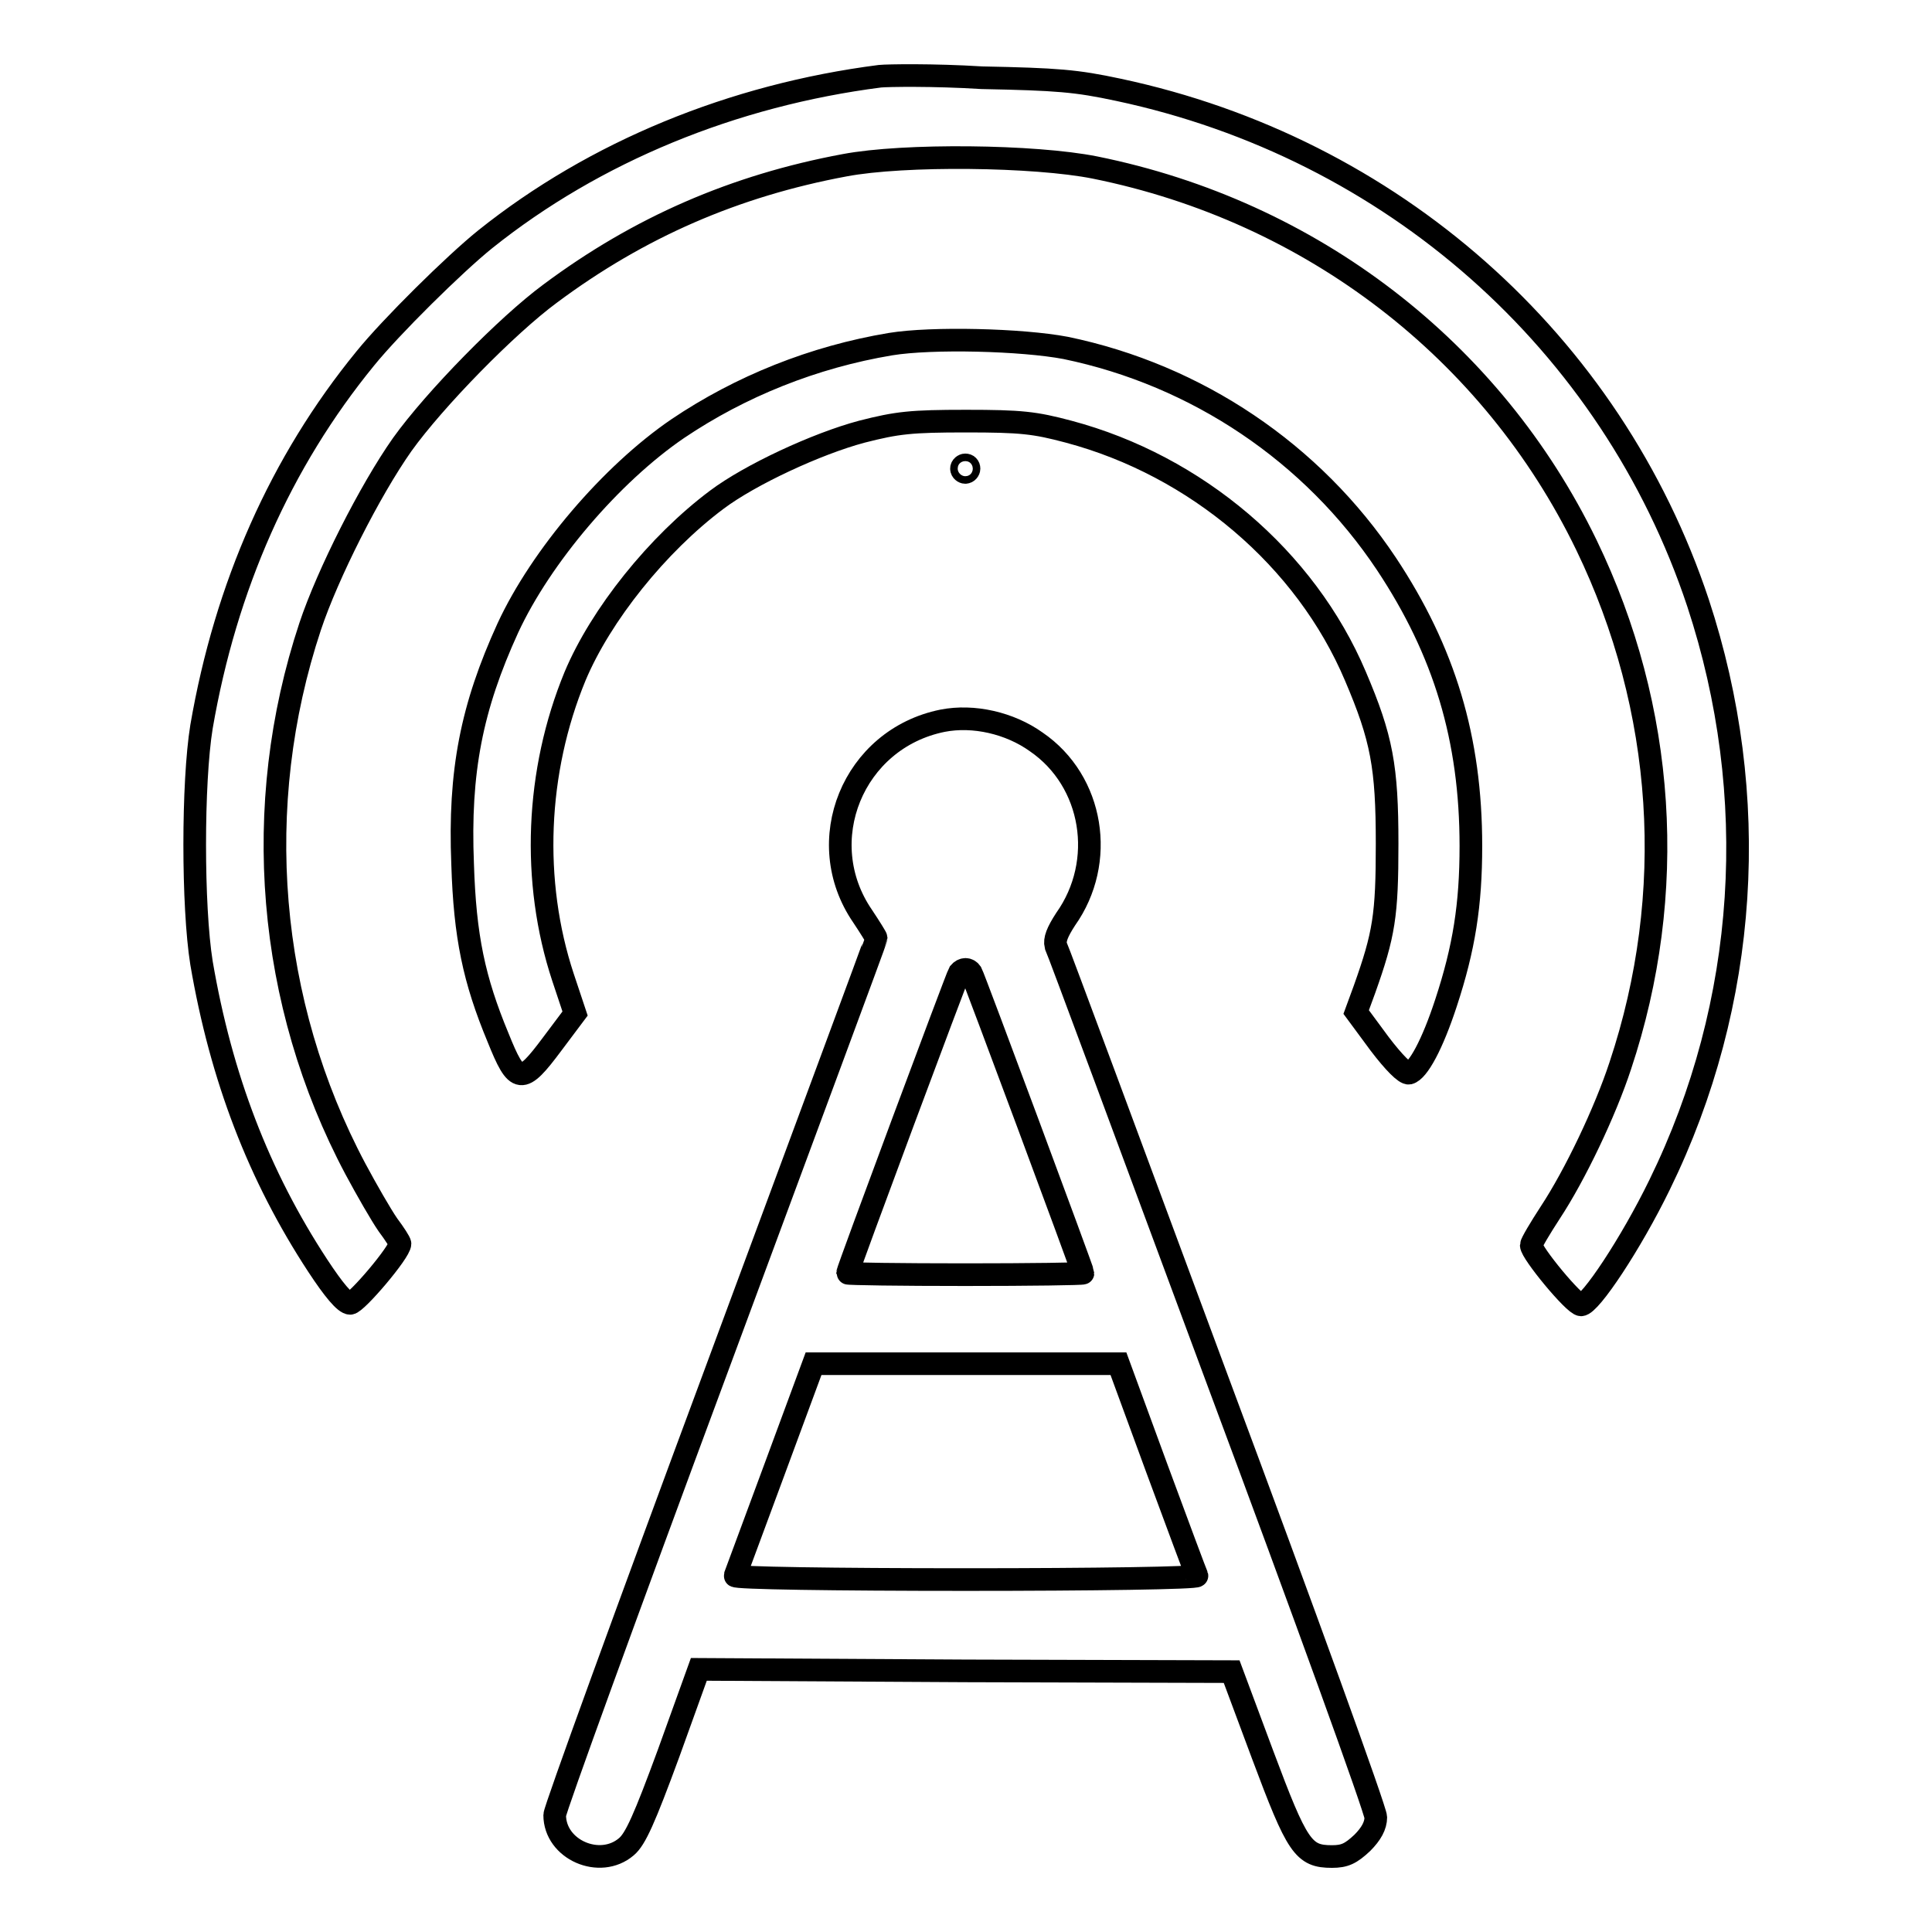 <?xml version="1.0" encoding="utf-8"?>
<!-- Svg Vector Icons : http://www.onlinewebfonts.com/icon -->
<!DOCTYPE svg PUBLIC "-//W3C//DTD SVG 1.1//EN" "http://www.w3.org/Graphics/SVG/1.1/DTD/svg11.dtd">
<svg version="1.1" xmlns="http://www.w3.org/2000/svg" xmlns:xlink="http://www.w3.org/1999/xlink" x="0px" y="0px" viewBox="0 0 256 256" enable-background="new 0 0 256 256" xml:space="preserve">
<g><g><g><path stroke-width="3" fill-opacity="0" stroke="#000000"  d="M116.6,10.1c-19.5,2.5-37.8,10-52.3,21.6C60.2,35,51.8,43.3,48.4,47.5C37.2,61.2,29.9,77.7,26.7,96.3c-1.2,7.4-1.2,23.8,0,31.3c2.6,15.2,7.6,28.2,15.4,40.1c2.1,3.2,3.6,5,4.3,5c0.8,0,6.6-6.8,6.6-7.9c0-0.2-0.7-1.3-1.6-2.5c-0.9-1.3-2.8-4.6-4.3-7.4c-11.7-22-13.9-48.1-6-71.9c2.3-6.9,7.9-18,12.2-24.1c4.3-6,13.9-15.8,19.6-20c11.8-8.8,24.5-14.3,39-17c7.9-1.5,25.2-1.3,33.2,0.3c28.7,5.8,52.6,24.2,65.1,50c10.5,21.7,12.1,46.2,4.5,69c-2,6.1-6,14.5-9.3,19.5c-1.3,2-2.5,4-2.5,4.3c0,1,5.7,7.9,6.6,7.9c1.2,0,6.6-8.1,10.4-15.9c11.8-24.1,13.5-51.6,5.1-77.1c-11.5-34.6-40.6-60.3-76.8-68c-5.6-1.2-8.1-1.4-18.1-1.6C123.7,9.9,117.6,10,116.6,10.1z"/><path stroke-width="3" fill-opacity="0" stroke="#000000"  d="M118,45.6c-10.2,1.7-19.9,5.6-28.2,11.2c-8.8,6-18.1,16.9-22.5,26.4c-4.8,10.5-6.5,19-6,31.3c0.3,9.6,1.5,15.3,4.7,23c2.5,6.2,3.1,6.3,7.2,0.8l3-4l-1.6-4.8c-4.2-12.7-3.6-27.3,1.6-39.9c3.4-8.1,10.9-17.5,18.8-23.4c4.4-3.3,13.2-7.4,19.2-9c4.7-1.2,6.5-1.4,13.8-1.4s9.1,0.2,13.6,1.4c16.9,4.5,31.4,16.8,38,32.4c3.5,8.2,4.2,12,4.2,22.2c0,9.5-0.4,12-3,19.3l-1.1,3l3.1,4.2c1.9,2.5,3.4,4,3.9,3.9c1.2-0.3,3.1-3.8,4.9-9.3c2.4-7.3,3.3-13,3.3-20.8c0-14.2-3.5-25.8-11.2-37.4c-9.8-14.7-25.1-25-42.5-28.6C135.4,45,123.5,44.7,118,45.6z"/><path stroke-width="3" fill-opacity="0" stroke="#000000"  d="M127.4,62.1c0,0.3,0.3,0.5,0.5,0.5c0.3,0,0.5-0.3,0.5-0.5c0-0.3-0.2-0.5-0.5-0.5C127.7,61.6,127.4,61.8,127.4,62.1z"/><path stroke-width="3" fill-opacity="0" stroke="#000000"  d="M124.9,95.5c-11.9,2.4-17.4,16-10.6,25.9c1,1.5,1.8,2.8,1.8,2.9c0,0.2-9.6,26-21.3,57.6c-11.7,31.5-21.3,57.9-21.3,58.6c0,4.6,6,7.2,9.5,4.2c1.2-1,2.4-3.7,5.6-12.4l4-11.1l35.3,0.2l35.3,0.1l4.1,11c4.6,12.3,5.4,13.5,9.2,13.5c1.7,0,2.5-0.4,4-1.8c1.2-1.2,1.8-2.3,1.8-3.4c0-0.9-9.4-26.9-21-58c-11.5-31-21.1-56.9-21.4-57.5c-0.2-0.8,0.2-1.8,1.3-3.5c5.4-7.6,3.7-18.3-3.9-23.5C133.8,95.8,129,94.7,124.9,95.5z M128.7,128.9c0.3,0.5,14.8,39.5,14.8,39.8c0,0.1-7,0.2-15.6,0.2c-8.6,0-15.6-0.1-15.6-0.2c0-0.4,14.5-39.3,14.8-39.8C127.6,128.3,128.3,128.3,128.7,128.9z M153.3,194.6c2.8,7.6,5.2,14,5.3,14.2c0.1,0.3-13.7,0.5-30.6,0.5c-17.5,0-30.7-0.2-30.6-0.5c0.1-0.3,2.5-6.7,5.3-14.3l5.1-13.8h20.2h20.2L153.3,194.6z"/></g></g></g>
</svg>